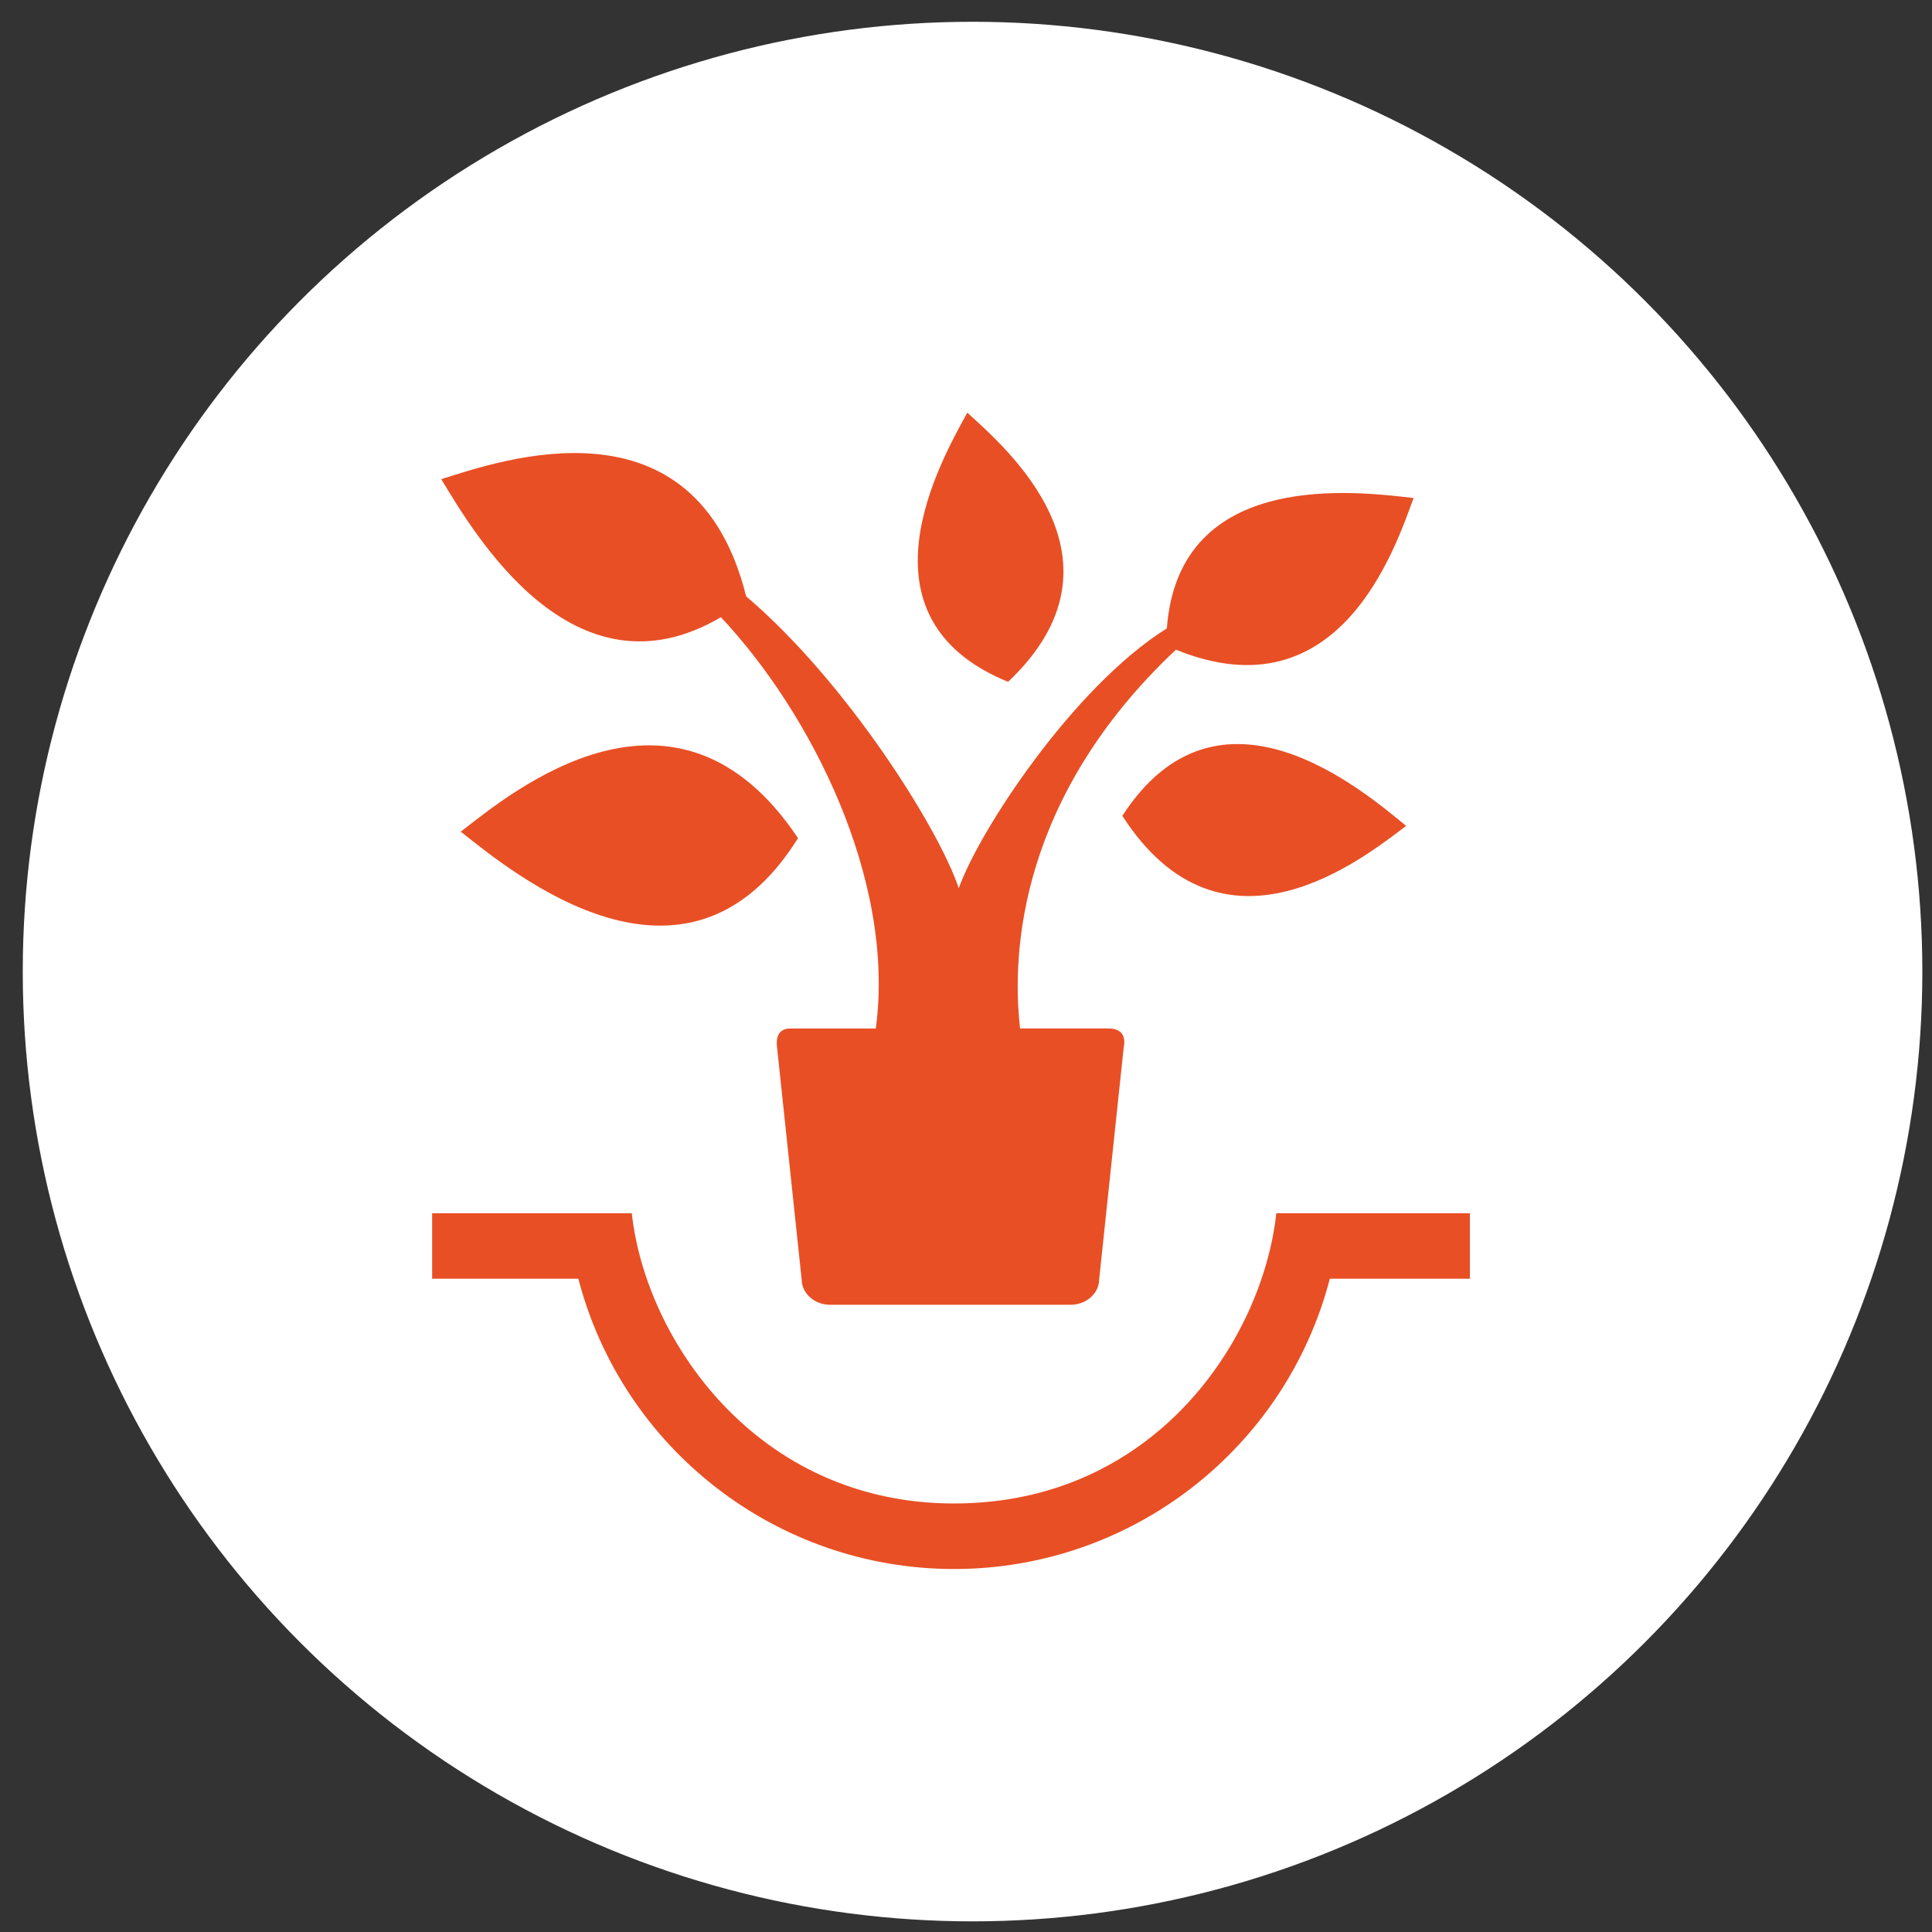<?xml version="1.0" encoding="utf-8"?>
<!-- Generator: Adobe Illustrator 16.0.0, SVG Export Plug-In . SVG Version: 6.00 Build 0)  -->
<!DOCTYPE svg PUBLIC "-//W3C//DTD SVG 1.1//EN" "http://www.w3.org/Graphics/SVG/1.1/DTD/svg11.dtd">
<svg version="1.1" xmlns="http://www.w3.org/2000/svg" xmlns:xlink="http://www.w3.org/1999/xlink" x="0px" y="0px" width="100px"
	 height="100px" viewBox="0 0 100 100" enable-background="new 0 0 100 100" xml:space="preserve">
<rect x="0" y="0" width="100" height="100" fill="#333333" stroke="none"/>
<g id="Layer_1">
	<circle fill="#FFFFFF" stroke="#FFFFFF" stroke-miterlimit="10" cx="50.339" cy="50.288" r="48.661"/>
</g>
<g id="Layer_2" display="none">
	<path display="inline" fill="#E84F25" d="M45.943,28.525c0-0.924,0.144-1.815,0.409-2.652h-7.596l-3.172-2.255l0.118-3.125
		c0.02-0.516-0.383-0.951-0.936-0.972c-0.505,0-0.917,0.396-0.936,0.901l-0.073,1.92l-2.841-1.986
		c-0.522-0.351-1.28-0.214-1.634,0.294c-0.18,0.258-0.249,0.57-0.194,0.879c0.055,0.31,0.228,0.579,0.484,0.758l5.058,3.584h-7.106
		c-1.382,0-2.501,2.208-2.501,4.932c0,2.724,1.12,4.931,2.501,4.931h10.964c2.247-0.522,6.229-1.41,9.231-1.908
		C46.604,32.35,45.943,30.513,45.943,28.525z"/>
	<path display="inline" fill="#E84F25" d="M81.4,25.873H63.193c0.264,0.837,0.407,1.728,0.407,2.652c0,2.978-1.485,5.611-3.753,7.21
		H81.4c1.381,0,2.502-2.207,2.502-4.931C83.902,28.081,82.781,25.873,81.4,25.873z M81.4,33.903
		c-0.313-0.395-0.785-1.475-0.785-3.099c0-1.624,0.472-2.705,0.785-3.099c0.313,0.394,0.785,1.475,0.785,3.099
		C82.186,32.428,81.714,33.508,81.4,33.903z"/>
	<path display="inline" fill="#E84F25" d="M63.684,45.026c2.22-1.173,8.719-4.475,8.719-4.475c0.845-0.424,1.147-1.409,0.896-2.391
		h-9.068l-3.166,0.938l-3.564-0.657c0.348,1.257,0.413,2.651,0.064,4.041c-0.144,0.563-0.624,2.241-0.624,2.241l3.487,0.791
		C61.384,45.738,62.521,45.641,63.684,45.026z"/>
	<path display="inline" fill="#E84F25" d="M40.649,56.866L34.244,71.83c0,0.001-0.472,1.98,1.939,2.946
		c0.601,0.24,1.107,0.334,1.531,0.334c1.477,0,1.951-1.137,1.951-1.137l6.432-10.438c-1.886-2.295-4.257-5.179-5.221-6.361
		C40.796,57.075,40.727,56.971,40.649,56.866z"/>
	<circle display="inline" fill="#E84F25" cx="54.772" cy="28.525" r="6.253"/>
	<path display="inline" fill="#E84F25" d="M57.942,61.479l-5.563-10.019l2.672-9.547c0.676-2.991-0.879-5.85-4.125-5.878
		c-0.01,0-0.018,0-0.027,0c-2.339-0.001-11.826,2.169-13.441,2.593c-1.103,0.29-1.574,0.951-1.892,2.217l-2.158,9.839
		c0,0-0.673,2.005,1.705,2.698c1.375,0.4,2.517-0.097,3.042-1.329l3.192-7.565l2.014-0.401l-1.833,5.642
		c-0.43,1.763-0.051,3.809,1.49,5.7c1.722,2.111,6.803,8.075,6.803,8.075l-2.112,11.13c0,0-0.781,2.023,1.436,3.305
		c0.506,0.293,1.205,0.479,1.869,0.479c0.725,0,1.41-0.222,1.77-0.767c1.968-3.007,5.102-13.965,5.102-13.965
		C58.193,62.93,58.301,62.095,57.942,61.479z"/>
	<path display="inline" fill="#E84F25" d="M35.149,55.165c-3.366,4.066-8.244,10.931-8.821,13.563
		c0.718,0.398,1.188,0.648,1.188,0.648c0.432,0.257,0.467,0.809,0.204,1.302l-2.206,4.177c-0.22,0.416-0.674,0.857-1.292,0.507
		c0,0-5.798-3.105-8.798-3.845c-0.227-0.057-0.505-0.185-0.475-0.602c0.236-3.234,1.089-4.732,3.625-6.794
		c0.172-0.142,0.462-0.151,0.717,0.075c1.036,0.922,2.716,1.987,4.274,2.929c0.384-1.105,1.025-2.708,1.96-4.31
		c1.054-1.805,4.167-5.45,6.755-9.325C32.696,54.065,33.795,54.939,35.149,55.165z"/>
</g>
<g id="Layer_3" display="none">
	<g display="inline">
		<path fill="#E84F25" d="M30.499,61.951l3.046,11.381c0,0,0.72,1.771,3.033,1.246c2.409-0.537,2.38-2.441,2.38-2.441l-0.852-4.738
			l-3.466-4.042L30.499,61.951z"/>
		<path fill="#E84F25" d="M16.855,75.94l2.582,1.848c3.789-5.296,5.72-11.881,6.705-17.399c-1.167-0.556-2.144-1.199-2.916-1.942
			C22.386,63.879,20.609,70.693,16.855,75.94z"/>
		<path fill="#E84F25" d="M53.049,30.113l-6.705,2.7V12.978h24.705l-0.001,6.587c-2.921,5.061-10.147,9.36-13.103,10.967
			C56.784,29.644,54.635,29.379,53.049,30.113z"/>
		<path fill="#E84F25" d="M54.037,32.566l-10.069,4.058l-6.71-3.811c-2.469-1.389-4.897-2.289-7.857-0.485l-12.778,7.988
			c-0.544,0.367-0.784,1.165-0.528,1.774l4.107,10.731l1.568-8.642l3.805-1.738c-0.84,4.053-1.702,8.284-1.702,8.284
			c-0.866,3.772,0.269,5.969,3.892,7.506l8.41,2.853l7.616,8.882c1.053,1.052,2.632,1.416,3.958,0.407
			c2.297-1.746,0.938-3.975,0.938-3.975l-7.168-10.849c-0.409-0.689-0.936-1.289-1.41-1.5l-5.839-2.193l3.182-10.785l6.071,2.54
			c0.874,0.354,1.774-0.021,2.087-0.22l10.856-6.933c1.137-0.892,1.156-2.237,0.534-3.173
			C56.387,32.355,55.232,32.085,54.037,32.566z"/>
		<path fill="#E84F25" d="M85.21,30.894c-0.569-0.83-1.798-1.052-2.656-0.475l-5.017,3.506l-0.133-3.481
			c-0.028-0.807-0.684-1.439-1.55-1.439l0,0c-0.826,0.033-1.471,0.728-1.44,1.552l0.203,5.404l-3.57,2.538l0.001-13.726
			c-3.631,3.894-8.606,6.915-11.233,8.361c0.669,1.977-0.125,4.358-1.922,5.552l-10.85,6.928c-0.223,0.143-0.457,0.263-0.699,0.368
			v12.065l4.608,6.976c1.025,1.691,1.452,5.066-1.572,7.433c-0.897,0.703-1.943,1.086-3.036,1.152v13.72l24.698-6.059l0.003-38.019
			l13.691-9.703C85.655,32.885,85.771,31.713,85.21,30.894z"/>
		<circle fill="#E84F25" cx="36.704" cy="24.373" r="6.151"/>
	</g>
</g>
<g id="Layer_4" display="none">
	<g display="inline">
		<path fill="#E84F25" d="M81.777,25.536l-4.194,3.928l-0.621-3.396c-0.105-0.585-0.664-0.968-1.246-0.863
			c-0.582,0.108-0.968,0.665-0.861,1.248l0.866,4.752l-2.047,1.948c-3.557-2.783-8.029-4.447-12.886-4.447
			c-4.251,0-8.21,1.277-11.517,3.46l-1.567,0.165c-0.331-0.198-0.677-0.392-1.032-0.577l1.478-2.6
			c0.075-0.133,0.08-0.293,0.013-0.43c-0.067-0.136-0.197-0.231-0.348-0.253l-2.379-0.34c-0.087-0.012-0.179,0-0.259,0.039
			l-3.7,1.717c-0.506-0.107-1.015-0.196-1.522-0.264l0.507-2.983c0.026-0.15-0.024-0.303-0.134-0.41
			c-0.11-0.106-0.264-0.148-0.413-0.118l-2.352,0.493c-0.087,0.018-0.167,0.061-0.231,0.124l-2.924,2.914
			c-0.256,0.036-0.512,0.075-0.766,0.119L33.2,26.746c-0.022-0.151-0.118-0.281-0.254-0.347c-0.137-0.067-0.296-0.06-0.43,0.015
			l-2.084,1.193c-0.077,0.044-0.141,0.11-0.181,0.189l-1.884,3.68c-0.229,0.11-0.453,0.226-0.676,0.346l-1.353-2.742
			c-0.068-0.136-0.198-0.23-0.349-0.251c-0.154-0.022-0.302,0.033-0.405,0.146l-1.618,1.778c-0.059,0.066-0.099,0.148-0.113,0.236
			l-0.661,4.087c-0.145,0.139-0.287,0.279-0.427,0.421l-2.113-2.209c-0.105-0.111-0.257-0.162-0.409-0.136
			c-0.15,0.025-0.278,0.123-0.342,0.26l-1.008,2.183c-0.037,0.082-0.05,0.171-0.037,0.26l0.594,4.063
			c-0.108,0.194-0.214,0.389-0.316,0.586l-2.66-1.453c-0.133-0.072-0.295-0.073-0.431-0.005c-0.136,0.069-0.228,0.201-0.247,0.352
			l-0.301,2.384c-0.012,0.087,0.003,0.178,0.043,0.258l1.773,3.652c-0.043,0.21-0.083,0.421-0.119,0.635l-2.949-0.584
			c-0.149-0.03-0.304,0.017-0.412,0.124s-0.158,0.259-0.13,0.41l0.427,2.364c0.016,0.088,0.057,0.168,0.119,0.233l2.751,2.917
			c0.021,0.216,0.044,0.432,0.071,0.646l-2.953,0.317c-0.151,0.016-0.285,0.106-0.357,0.24c-0.072,0.135-0.072,0.296-0.001,0.43
			l1.113,2.13c0.042,0.079,0.104,0.145,0.182,0.188l3.43,1.929c0.107,0.25,0.218,0.501,0.335,0.749l-2.68,1.18
			c-0.139,0.063-0.239,0.188-0.267,0.338c-0.028,0.149,0.021,0.303,0.129,0.411l1.705,1.691c0.063,0.062,0.144,0.104,0.231,0.122
			l3.789,0.783c0.193,0.228,0.392,0.451,0.595,0.669l-2.163,1.913c-0.114,0.102-0.171,0.252-0.152,0.402
			c0.02,0.151,0.112,0.284,0.248,0.354l2.139,1.093c0.081,0.04,0.17,0.057,0.258,0.047l3.781-0.4
			c0.382,0.24,0.774,0.469,1.172,0.682l-1.405,2.473c-0.075,0.134-0.081,0.294-0.013,0.431s0.198,0.231,0.348,0.253l2.379,0.341
			c0.088,0.013,0.178,0,0.259-0.039l3.39-1.572c0.582,0.137,1.183,0.25,1.793,0.338l-0.47,2.767
			c-0.025,0.15,0.025,0.303,0.135,0.409c0.086,0.083,0.201,0.128,0.319,0.128c0.031,0,0.063-0.004,0.095-0.01l2.351-0.492
			c0.087-0.018,0.167-0.062,0.23-0.125l2.618-2.609c0.37-0.044,0.742-0.098,1.11-0.161l0.404,2.753
			c0.022,0.149,0.117,0.28,0.254,0.347c0.138,0.067,0.299,0.062,0.43-0.015l2.085-1.194c0.077-0.044,0.14-0.109,0.181-0.188
			l1.675-3.272c0.341-0.159,0.679-0.326,1.009-0.501l1.229,2.488c0.068,0.136,0.198,0.229,0.349,0.25
			c0.152,0.018,0.303-0.033,0.405-0.145l1.617-1.776c0.06-0.066,0.1-0.148,0.114-0.237l0.063-0.394
			c3.029,1.702,6.518,2.677,10.232,2.677c11.559,0,20.961-9.401,20.961-20.96c0-5.652-2.253-10.786-5.903-14.56l7.884-7.484
			c0.576-0.538,0.606-1.441,0.066-2.018C83.26,25.029,82.364,25.003,81.777,25.536z M60.788,67.864
			c-10.034,0-18.198-8.163-18.198-18.198c0-10.034,8.164-18.199,18.198-18.199c10.035,0,18.198,8.165,18.198,18.199
			C78.986,59.701,70.823,67.864,60.788,67.864z M23.392,49.665c0-7.598,6.181-13.78,13.78-13.78c2.365,0,4.591,0.6,6.538,1.653
			c-0.447,0.627-0.862,1.279-1.238,1.956c-1.587-0.83-3.387-1.306-5.299-1.306c-6.33,0-11.479,5.149-11.479,11.478
			c0,6.33,5.149,11.479,11.479,11.479c1.911,0,3.712-0.476,5.299-1.307c0.376,0.677,0.791,1.328,1.238,1.957
			c-1.946,1.053-4.173,1.651-6.537,1.651C29.573,63.446,23.392,57.265,23.392,49.665z M40.113,53.092
			c-0.793,0.682-1.813,1.108-2.94,1.108c-2.504,0-4.536-2.031-4.536-4.535c0-2.506,2.032-4.536,4.536-4.536
			c1.127,0,2.147,0.427,2.94,1.109c-0.185,1.116-0.285,2.26-0.285,3.428C39.828,50.833,39.928,51.977,40.113,53.092z"/>
		<path fill="#E84F25" d="M60.788,34.805c-8.193,0-14.86,6.667-14.86,14.861c0,8.194,6.667,14.86,14.86,14.86
			c8.194,0,14.861-6.666,14.861-14.86C75.649,41.472,68.982,34.805,60.788,34.805z M60.788,62.225
			c-6.924,0-12.559-5.633-12.559-12.559c0-6.925,5.635-12.56,12.559-12.56c6.927,0,12.56,5.634,12.56,12.56
			C73.348,56.592,67.715,62.225,60.788,62.225z"/>
		<path fill="#E84F25" d="M60.788,39.885c-5.392,0-9.78,4.388-9.78,9.781c0,5.394,4.389,9.78,9.78,9.78
			c5.395,0,9.782-4.387,9.782-9.78C70.57,44.273,66.183,39.885,60.788,39.885z M60.788,57.146c-4.123,0-7.479-3.355-7.479-7.479
			s3.355-7.479,7.479-7.479c4.124,0,7.479,3.355,7.479,7.479S64.912,57.146,60.788,57.146z"/>
		<path fill="#E84F25" d="M60.788,44.093c-3.071,0-5.572,2.5-5.572,5.573s2.501,5.573,5.572,5.573c3.073,0,5.574-2.5,5.574-5.573
			S63.861,44.093,60.788,44.093z M60.788,52.938c-1.803,0-3.271-1.468-3.271-3.271s1.468-3.271,3.271-3.271
			c1.804,0,3.271,1.468,3.271,3.271S62.592,52.938,60.788,52.938z"/>
	</g>
</g>
<g id="Layer_5" display="none">
	<path display="inline" fill="#E84F25" d="M68.252,66.946c-1.396-5.983-1.239-11.955-1.542-17.614V19.375H30.309v28.078l17.17,7.422
		l-15.847,6.849c-0.206,2.253-0.47,4.313-0.841,5.935c-0.821,3.593-2.396,7.652-9.521,10.663c0,0,2.629,5.435,11.215-0.01
		c7.08-4.488,9.489-1.937,11.402,1.471c1.878,3.354,4.158,3.844,5.689,3.789c1.529,0.055,3.809-0.207,5.688-3.559
		c1.911-3.409,4.321-5.958,11.4-1.471c8.588,5.444,11.216-0.221,11.216-0.221C71.703,76.281,69.101,70.574,68.252,66.946z
		 M60.181,66.389c-0.451-3.328-0.563-6.614-0.671-9.793c-0.048-1.338-0.093-2.662-0.161-3.971l-0.003-28.206h2.823v28.13
		c0.069,1.251,0.114,2.595,0.161,3.949c0.106,3.108,0.215,6.323,0.646,9.511L60.181,66.389z"/>
</g>
<g id="Layer_6" display="none">
	<g display="inline">
		<path fill="#E84F25" d="M78.464,71.879L70.59,48.788l2.423-0.026l-9.165-25.255l-4.003,11.59l4.976,13.709l-2.892,0.031
			l6.862,20.12c-1.311-0.291-2.667-0.556-4.066-0.793l-7.798-22.866l2.836,0.026L49.176,16.229L33.914,60.382l2.788,0.018
			l-2.852,7.649c-1.646,0.415-3.252,0.863-4.811,1.346l-1.219-7.487l-9.137,1.487l0.173,1.064l3.039,1.839l-2.299,2.707l0.619,3.801
			c-2.906,1.41-5.442,3.006-7.461,4.819c13.191-3.717,24.977-4.145,37.329-4.145c12.351,0,26.302,1.519,37.33,4.145
			C85.584,75.471,82.497,73.519,78.464,71.879z"/>
	</g>
</g>
<g id="Layer_7" display="none">
	<g display="inline">
		<path fill="#E84F25" d="M46.645,39.355c-8.139-0.938-14.906-6.196-15.014-6.282c-1.459-1.156-3.58-0.914-4.738,0.543
			c-0.553,0.693-0.789,1.537-0.727,2.355c0.066,0.904,0.5,1.779,1.262,2.388c0.381,0.3,8.158,6.4,18.118,7.657
			C45.393,43.622,45.862,41.336,46.645,39.355z"/>
		<path fill="#E84F25" d="M59.57,45.048c-0.898,0.691-2.184,1.686-2.217,2.72c7.26,7.147,16.088,4.328,16.461,4.203
			c0.258-0.084,0.447-0.3,0.5-0.564s-0.039-0.535-0.246-0.713L62.316,40.522C61.924,42.231,60.967,43.923,59.57,45.048z"/>
		<path fill="#E84F25" d="M43.806,18.364c0.074,0.081,7.293,7.725,7.989,17.075c-1.064,0.772-2.186,2.278-2.991,4.051
			c-0.931,2.05-1.374,4.438-1.214,6.557c0.376,4.125,2.388,7.688,5.808,10.306c4.277,3.267,9.91,4.379,13.266,3.788
			c0.084-0.015,0.16-0.059,0.215-0.122l1.553-1.806c0.08-0.094,0.111-0.22,0.076-0.34c-0.031-0.118-0.123-0.213-0.24-0.252
			c-10.344-3.413-12.734-7.048-12.918-9.496c-0.037-0.48,0.01-0.963,0.139-1.438c0.33-1.235,1.77-2.387,2.662-3.097
			c1.467-1.183,2.291-3.051,2.154-4.877c-0.104-1.361-0.727-2.535-1.75-3.329c-0.705-11.954-9.486-21.287-9.869-21.685
			c-1.287-1.347-3.425-1.394-4.773-0.107c-0.759,0.727-1.106,1.723-1.032,2.696C42.935,17.04,43.244,17.776,43.806,18.364z
			 M56.449,40.137c0.082,1.107-0.748,2.073-1.855,2.157s-2.074-0.747-2.158-1.854c-0.082-1.107,0.75-2.075,1.855-2.158
			S56.367,39.029,56.449,40.137z"/>
	</g>
</g>
<g id="Layer_8" display="none">
	<g display="inline">
		<path fill="#E84F25" d="M47.705,81.58c0.615-4.281,1.839-12.21,3.497-15.321c0,0-4.471,4.643-6.116,11.059
			c-0.057-3.984,0.278-10.234,2.02-15.157c0,0-5.699,4.789-5.833,15.607c-1.159-6.145-5.692-10.773-5.692-10.773
			c1.689,3.202,2.62,11.44,2.948,14.586H47.705z"/>
		<path fill="#E84F25" d="M59.162,76.501c-0.464-8.138-6.232-12.513-6.232-12.513c1.817,4.326,2.218,13.96,2.26,17.592h6.458
			c0.617-4.281,1.841-12.21,3.497-15.321C65.145,66.259,60.637,70.371,59.162,76.501z"/>
		<path fill="#E84F25" d="M69.062,71.388c0,0-4.651,3.368-5.641,10.192h3.709C67.332,78.517,67.83,73.359,69.062,71.388z"/>
		<path fill="#E84F25" d="M31.616,72.286c1.177,1.836,1.85,6.5,2.199,9.294h3.229C36.133,75.864,31.616,72.286,31.616,72.286z"/>
	</g>
</g>
<g id="Layer_9">
	<g>
		<path fill="#E84F25" d="M57.349,53.233H52.8c-0.469-4.037,0.034-12.048,8.065-19.605c8.476,3.447,11.347-5.262,12.302-7.85
			c-2.857-0.324-12.147-1.577-12.771,6.747c-4.86,3.043-9.736,10.517-10.77,13.45c-1.033-3.094-5.802-10.683-11.006-15.11
			c-2.633-10.591-12.736-7.021-15.781-6.063c1.665,2.742,6.815,11.653,14.475,7.144c4.602,4.894,9.053,13.545,8.018,21.288h-4.424
			c-0.515,0-0.774,0.335-0.686,0.993l1.271,11.99c0,0.728,0.665,1.319,1.483,1.319H55.41c0.816,0,1.483-0.592,1.483-1.319
			l1.265-11.958C58.315,53.488,57.928,53.233,57.349,53.233z"/>
		<path fill="#E84F25" d="M50.067,21.359c-1.349,2.466-6.028,10.604,2.112,13.934C58.857,28.962,52.027,23.153,50.067,21.359z"/>
		<path fill="#E84F25" d="M23.85,43.048c2.732,2.163,11.688,9.576,17.455,0.335C34.973,33.904,26.451,41.031,23.85,43.048z"/>
		<path fill="#E84F25" d="M58.092,42.228c5.201,8.067,12.473,2.187,14.691,0.52C70.515,40.891,63.076,34.526,58.092,42.228z"/>
		<path fill="#E84F25" d="M22.368,66.188h7.568c2.284,8.786,10.248,15.024,19.446,15.024c9.2,0,17.165-6.238,19.449-15.024h7.251
			v-3.391H66.063C65.346,69.35,59.757,77.82,49.381,77.82c-10.233,0-15.98-8.52-16.678-15.023H22.368V66.188z"/>
	</g>
</g>
</svg>
